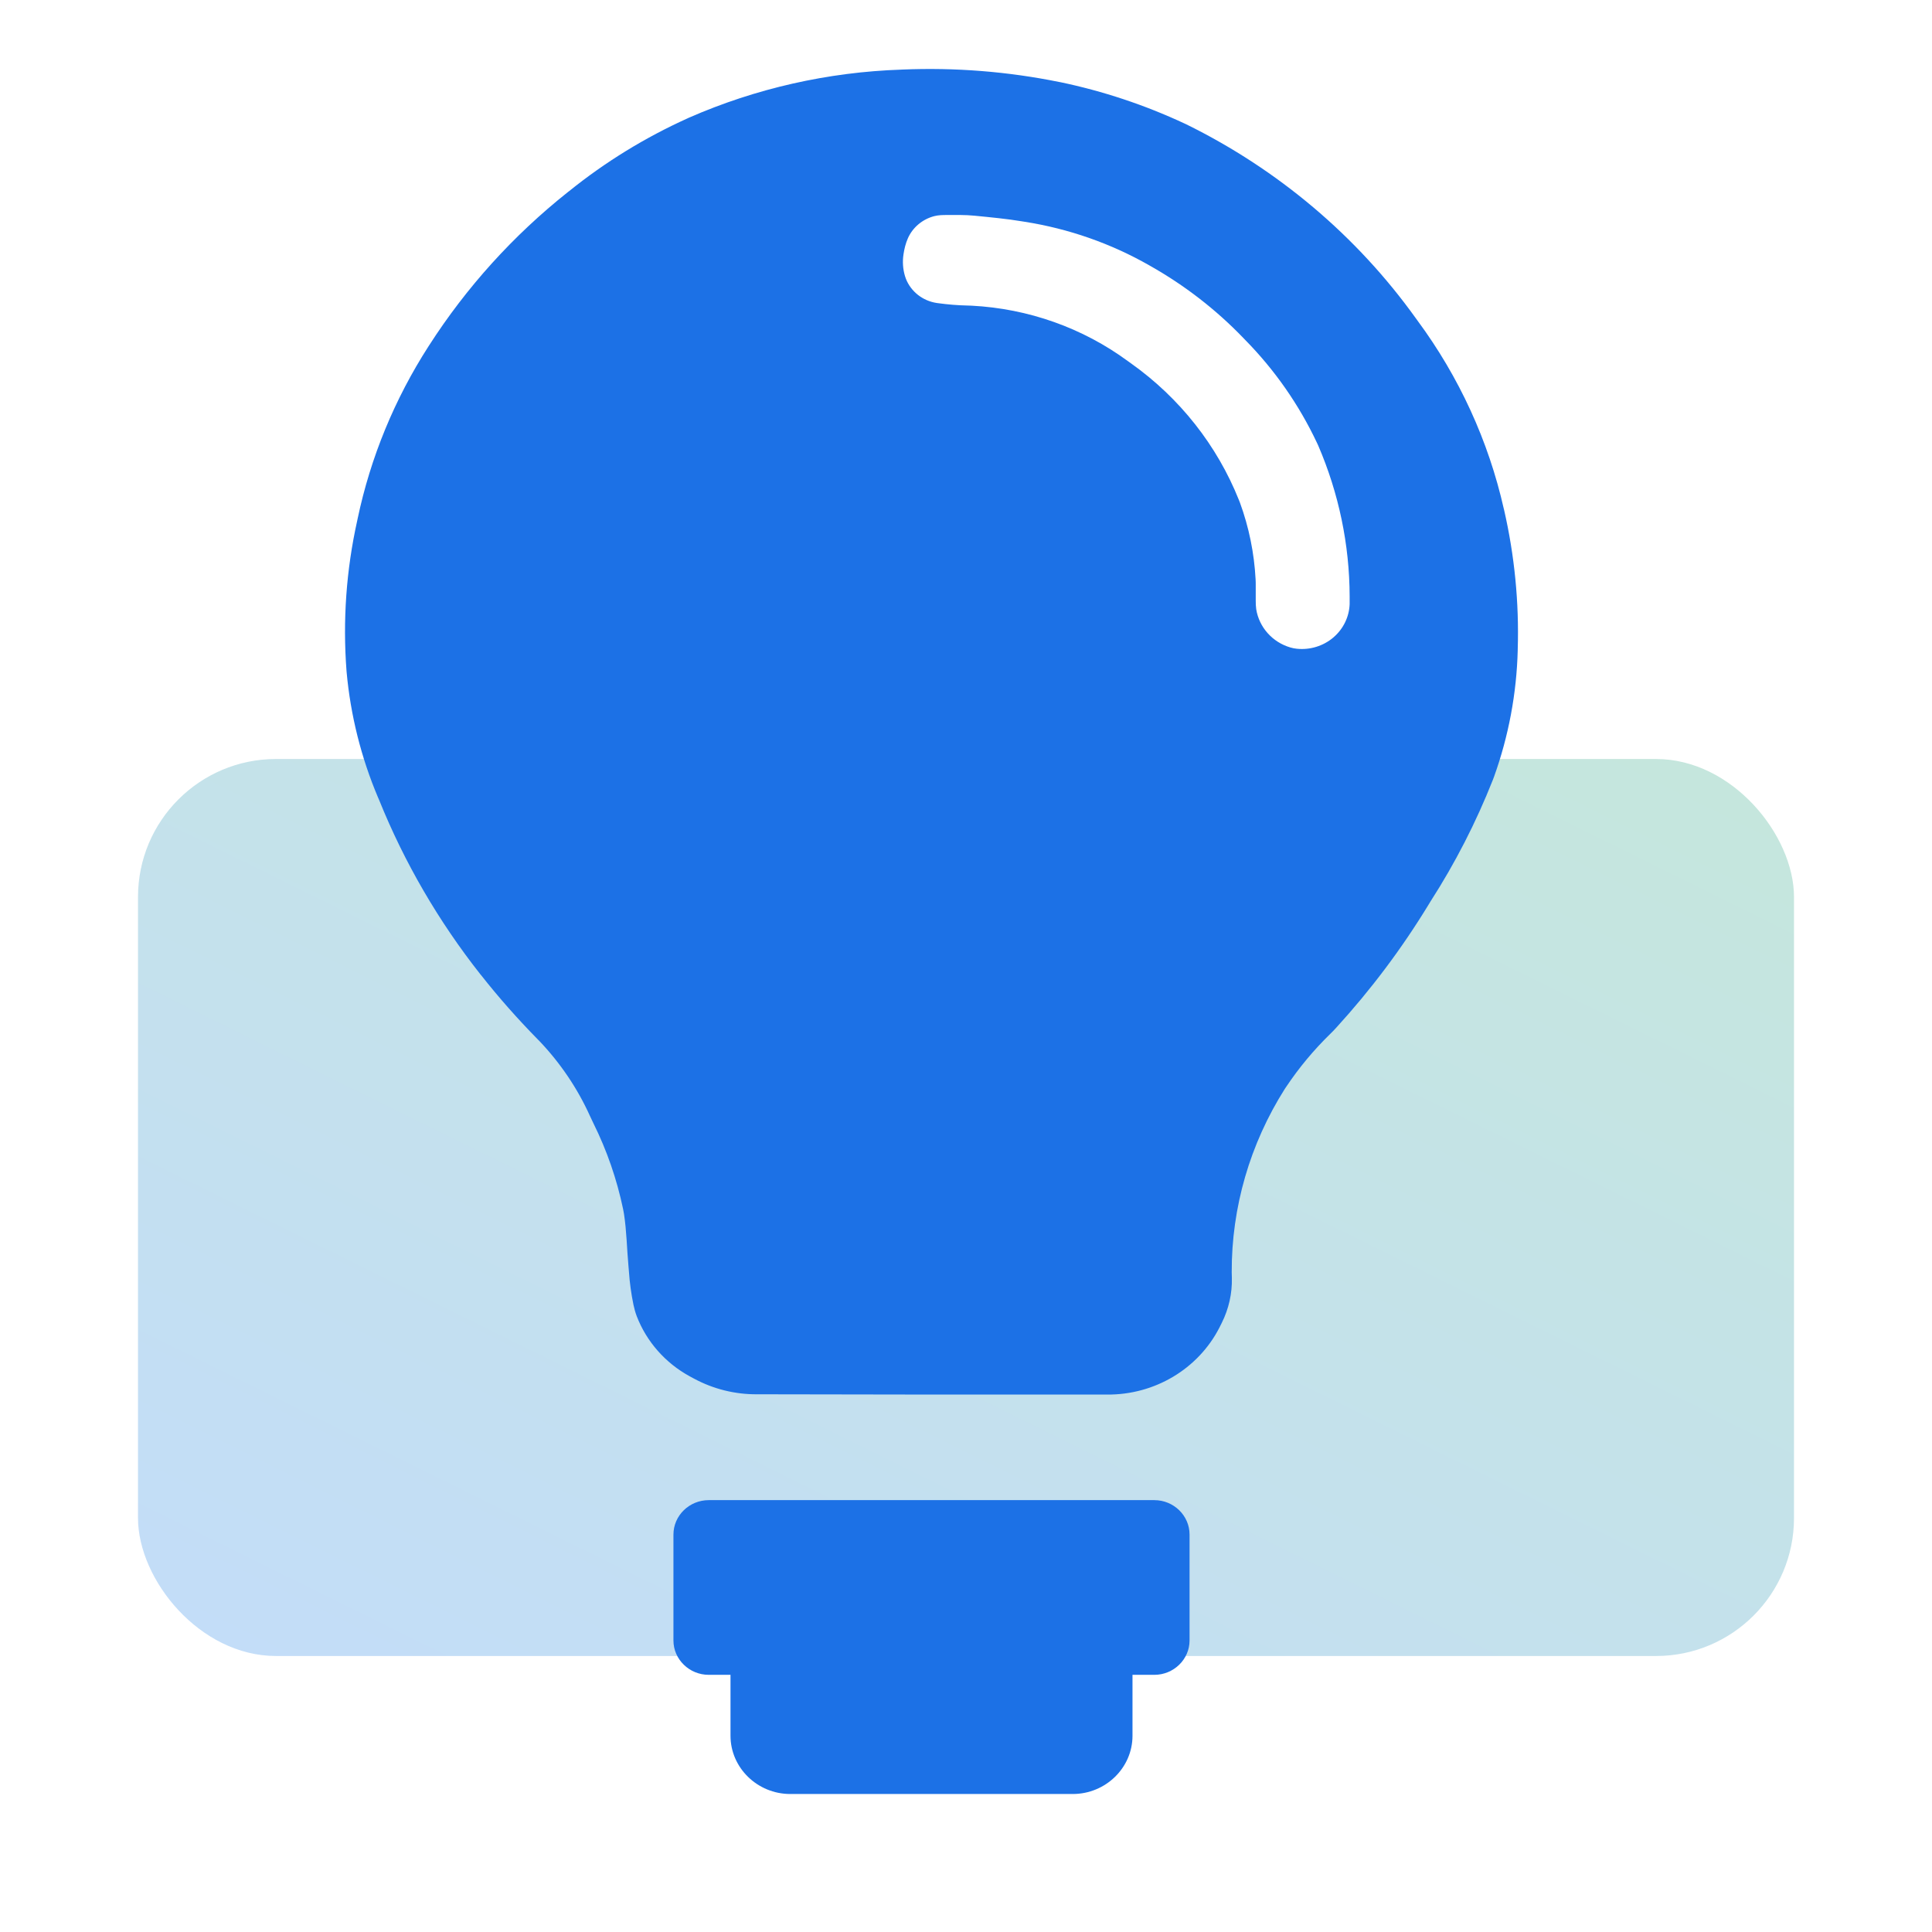 <svg xmlns="http://www.w3.org/2000/svg" xmlns:xlink="http://www.w3.org/1999/xlink" fill="none" version="1.1" width="28" height="28" viewBox="0 0 28 28"><defs><linearGradient x1="0" y1="1.12" x2="1" y2="0" id="master_svg0_251_538400"><stop offset="0%" stop-color="#378CF2" stop-opacity="1"/><stop offset="100%" stop-color="#40AF8C" stop-opacity="1"/></linearGradient></defs><g><g><rect x="2" y="11" width="24" height="13" rx="2" fill="url(#master_svg0_251_538400)" fill-opacity="0.3"/></g><g><path d="M16.009,20.211L13.495,20.211L13.491,20.211L11.017,20.207C11.006,20.207,10.995,20.207,10.983,20.207L10.975,20.207C10.654,20.21,10.338,20.131,10.058,19.98C10.037,19.968,10.016,19.957,9.995,19.946C9.642,19.753,9.37,19.444,9.228,19.075C9.208,19.022,9.193,18.967,9.181,18.911C9.148,18.752,9.126,18.591,9.115,18.43C9.113,18.401,9.111,18.375,9.108,18.347C9.085,18.096,9.082,17.845,9.043,17.591C9.039,17.567,9.035,17.544,9.03,17.521C8.94,17.091,8.796,16.674,8.6,16.279C8.582,16.243,8.566,16.208,8.549,16.171C8.369,15.773,8.121,15.406,7.817,15.087C7.81,15.08,7.804,15.074,7.797,15.067C7.503,14.768,7.226,14.455,6.968,14.127L6.967,14.127C6.357,13.354,5.861,12.502,5.495,11.595C5.489,11.582,5.484,11.569,5.478,11.556C5.234,10.979,5.081,10.368,5.024,9.746C5.023,9.738,5.022,9.731,5.022,9.723C4.966,8.994,5.018,8.261,5.177,7.546C5.179,7.536,5.181,7.527,5.183,7.517C5.37,6.629,5.719,5.782,6.213,5.015C6.215,5.013,6.216,5.011,6.217,5.009C6.759,4.164,7.439,3.412,8.231,2.783C8.237,2.779,8.241,2.775,8.247,2.771C8.771,2.348,9.349,1.993,9.967,1.714C9.973,1.711,9.978,1.708,9.984,1.706C10.954,1.281,11.999,1.045,13.061,1.009C13.068,1.009,13.074,1.008,13.081,1.008C13.844,0.976,14.608,1.037,15.355,1.189C15.358,1.189,15.36,1.19,15.363,1.19C15.986,1.32,16.59,1.521,17.165,1.789C17.174,1.794,17.183,1.798,17.193,1.802C18.522,2.456,19.665,3.421,20.518,4.611C20.526,4.622,20.533,4.633,20.542,4.644C21.147,5.462,21.573,6.392,21.795,7.377C21.796,7.381,21.797,7.384,21.798,7.388C21.95,8.051,22.017,8.731,21.996,9.411C21.996,9.416,21.996,9.42,21.996,9.425C21.98,10.05,21.864,10.669,21.652,11.259C21.646,11.275,21.641,11.289,21.635,11.304C21.392,11.918,21.09,12.508,20.731,13.066C20.721,13.083,20.71,13.1,20.7,13.117C20.314,13.75,19.867,14.345,19.365,14.895C19.337,14.927,19.307,14.956,19.277,14.986C19.039,15.218,18.826,15.474,18.642,15.749C18.634,15.759,18.628,15.77,18.621,15.78C18.115,16.579,17.848,17.499,17.851,18.438C17.851,18.465,17.853,18.492,17.853,18.52C17.859,18.745,17.808,18.969,17.707,19.172C17.695,19.195,17.684,19.218,17.672,19.242C17.364,19.841,16.733,20.217,16.045,20.211C16.033,20.211,16.021,20.211,16.009,20.211ZM14.819,3.209C14.592,3.171,14.355,3.149,14.122,3.126C14.056,3.12,13.989,3.116,13.922,3.116L13.725,3.116C13.663,3.116,13.601,3.117,13.542,3.132C13.37,3.176,13.228,3.295,13.158,3.453C13.125,3.528,13.106,3.606,13.094,3.687C13.078,3.792,13.085,3.899,13.116,4.002C13.12,4.015,13.124,4.027,13.129,4.04C13.202,4.226,13.372,4.36,13.575,4.391C13.583,4.392,13.589,4.393,13.597,4.394C13.737,4.413,13.878,4.425,14.02,4.428C14.04,4.428,14.06,4.429,14.08,4.43C14.902,4.472,15.692,4.752,16.348,5.235C16.364,5.246,16.378,5.257,16.394,5.268C17.097,5.768,17.639,6.455,17.955,7.246C17.96,7.259,17.965,7.271,17.97,7.284C18.101,7.642,18.177,8.016,18.197,8.395C18.199,8.423,18.199,8.451,18.199,8.479L18.199,8.704C18.199,8.746,18.2,8.788,18.206,8.829C18.248,9.091,18.441,9.308,18.702,9.384C18.732,9.393,18.763,9.399,18.794,9.402C18.986,9.422,19.179,9.363,19.325,9.238L19.326,9.237C19.469,9.114,19.553,8.94,19.56,8.756C19.561,8.73,19.56,8.705,19.56,8.68C19.56,8.667,19.56,8.655,19.56,8.642C19.558,7.892,19.403,7.15,19.105,6.458C19.098,6.444,19.092,6.43,19.085,6.415C18.826,5.866,18.475,5.362,18.045,4.925C18.036,4.916,18.029,4.908,18.02,4.899C17.625,4.488,17.169,4.135,16.669,3.853C16.665,3.85,16.661,3.848,16.657,3.846C16.1,3.528,15.487,3.314,14.85,3.214C14.839,3.212,14.83,3.211,14.819,3.209ZM10.272,21.741L16.729,21.741C17.01,21.741,17.24,21.965,17.24,22.24L17.24,23.775C17.24,24.049,17.01,24.273,16.729,24.273L16.413,24.273L16.413,25.156C16.413,25.62,16.024,26,15.547,26L11.453,26C10.977,26,10.587,25.62,10.587,25.156L10.587,24.273L10.272,24.273C9.99,24.273,9.76,24.049,9.76,23.775L9.76,22.24C9.76,21.965,9.99,21.741,10.272,21.741Z" fill-rule="evenodd" fill="#1C71E6" fill-opacity="1"/></g></g></svg>
